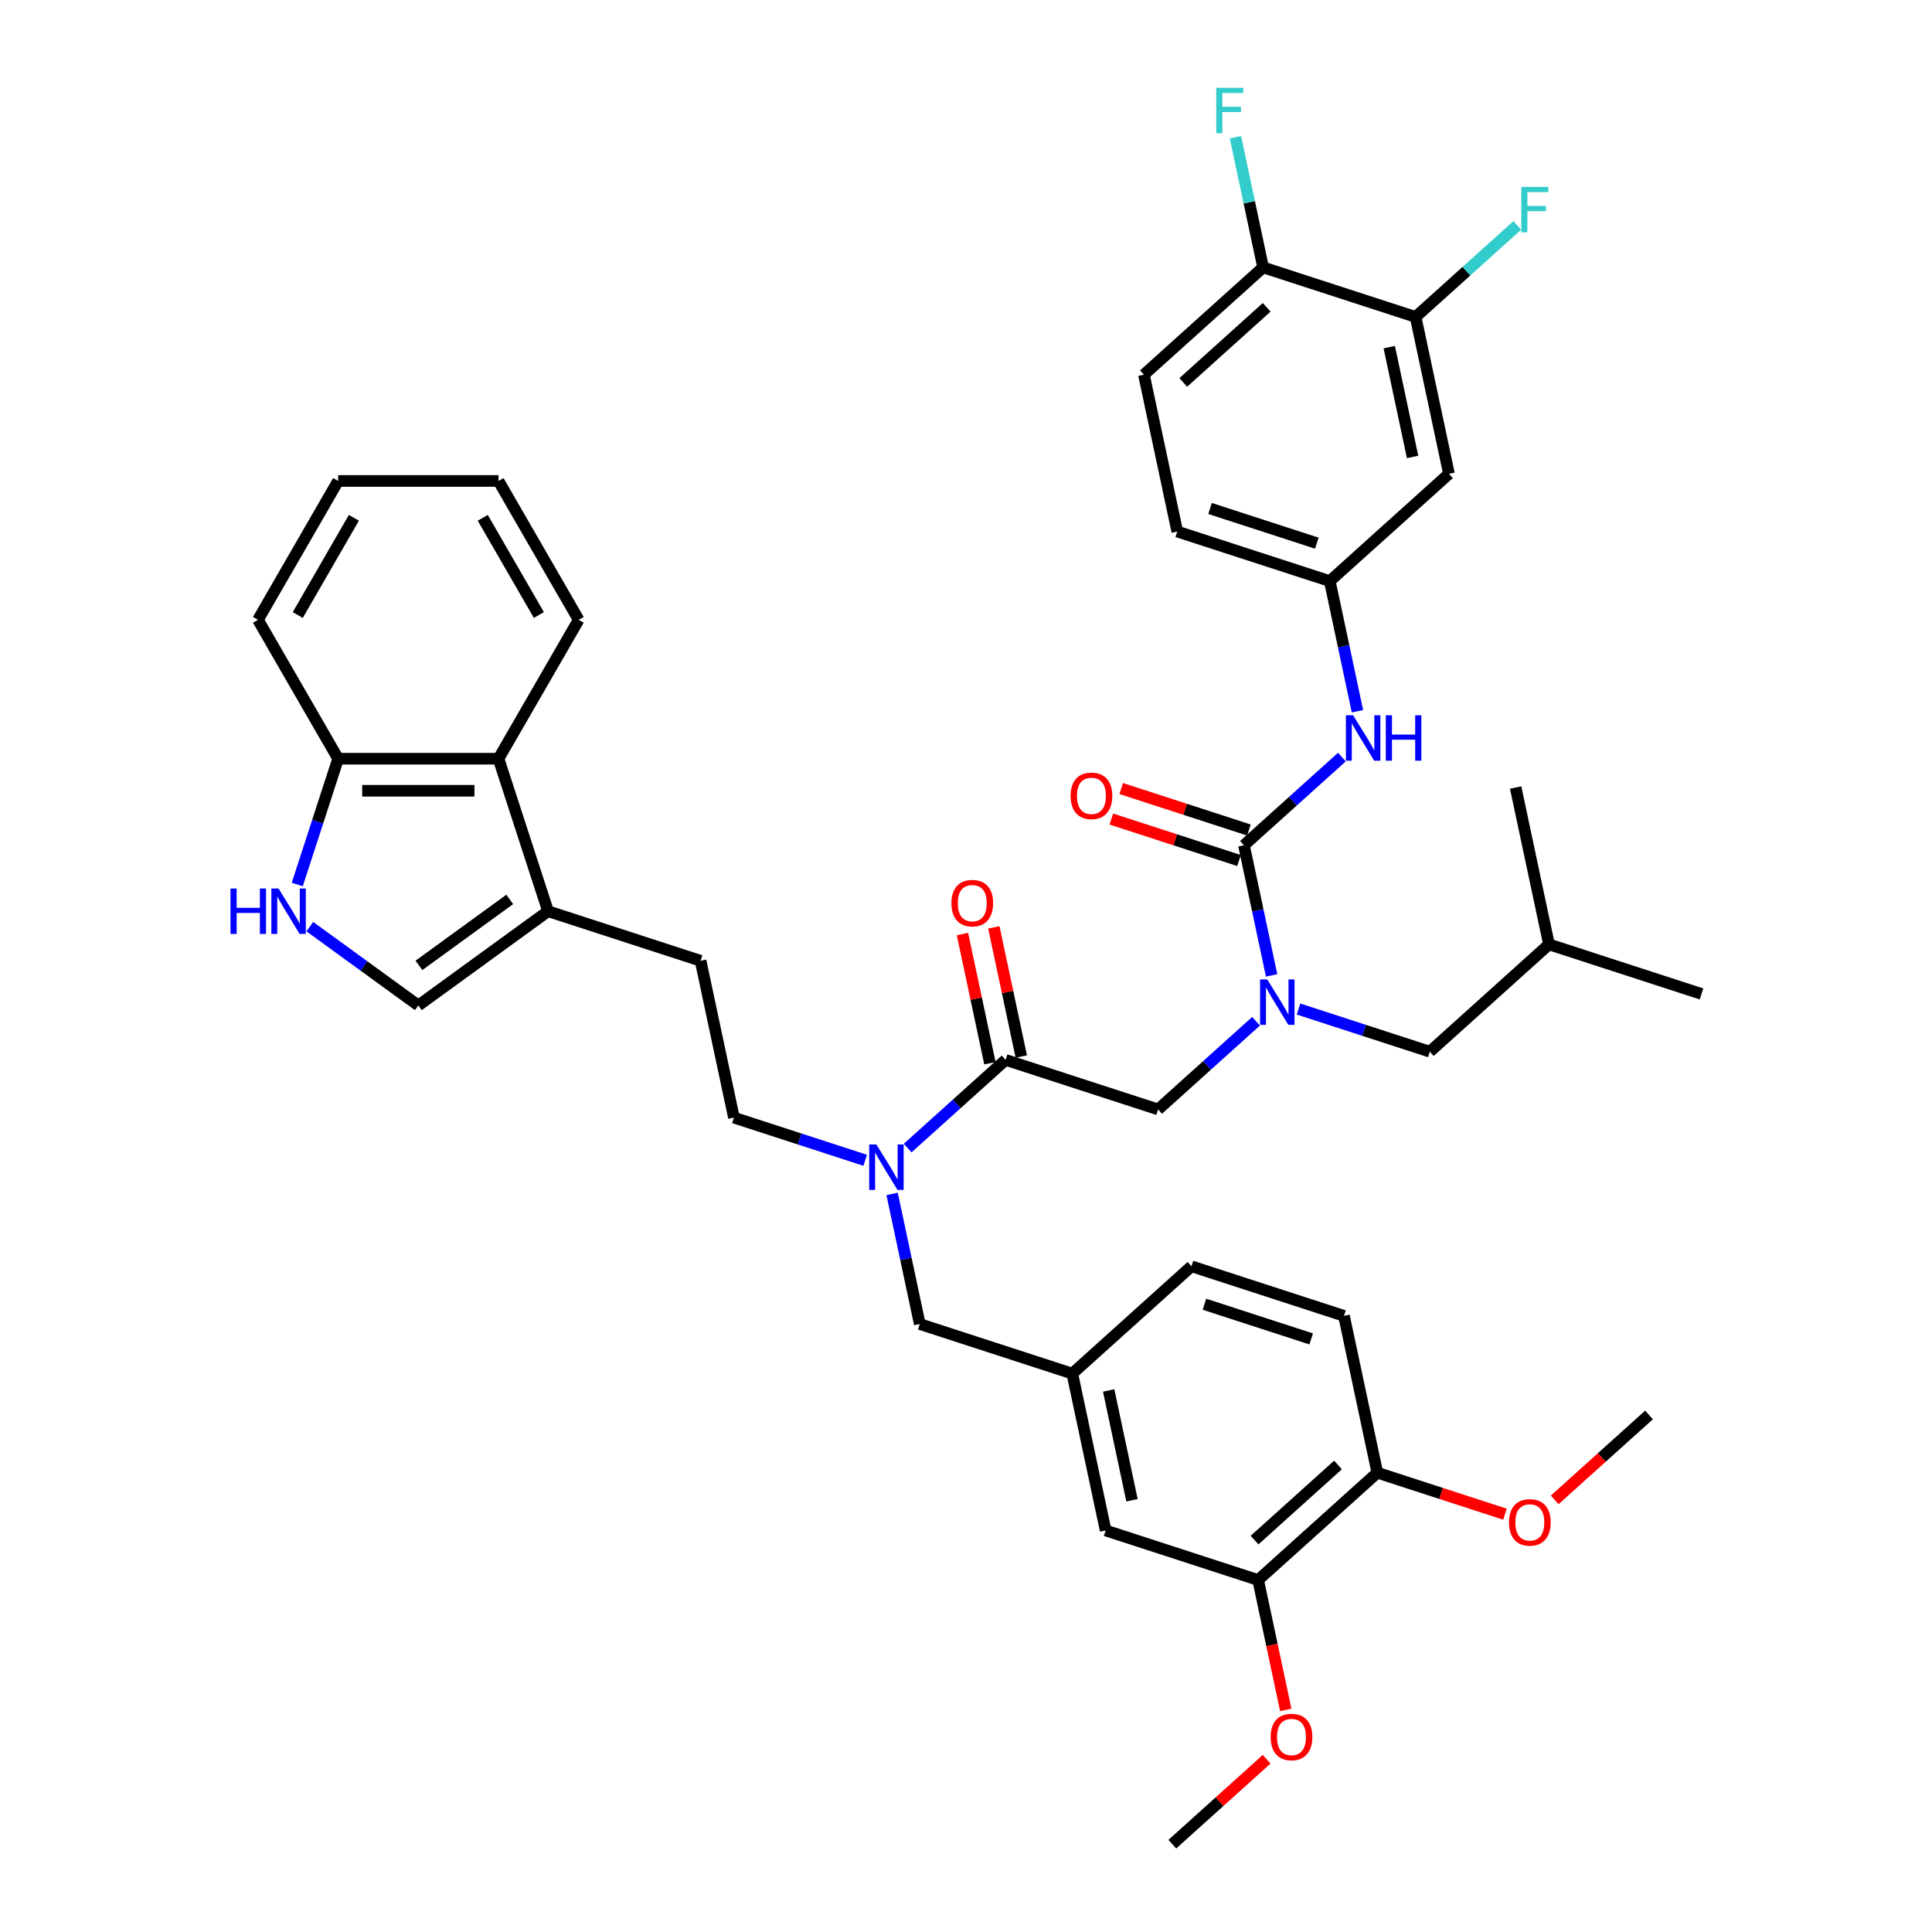 <?xml version='1.0' encoding='iso-8859-1'?>
<svg version='1.1' baseProfile='full'
              xmlns='http://www.w3.org/2000/svg'
                      xmlns:rdkit='http://www.rdkit.org/xml'
                      xmlns:xlink='http://www.w3.org/1999/xlink'
                  xml:space='preserve'
width='1000px' height='1000px' viewBox='0 0 1000 1000'>
<!-- END OF HEADER -->
<rect style='opacity:1.0;fill:#FFFFFF;stroke:none' width='1000' height='1000' x='0' y='0'> </rect>
<path class='bond-0' d='M 732.722,164.048 L 749.979,245.239' style='fill:none;fill-rule:evenodd;stroke:#000000;stroke-width:6px;stroke-linecap:butt;stroke-linejoin:miter;stroke-opacity:1' />
<path class='bond-0' d='M 719.072,179.678 L 731.153,236.512' style='fill:none;fill-rule:evenodd;stroke:#000000;stroke-width:6px;stroke-linecap:butt;stroke-linejoin:miter;stroke-opacity:1' />
<path class='bond-1' d='M 732.722,164.048 L 759.032,140.359' style='fill:none;fill-rule:evenodd;stroke:#000000;stroke-width:6px;stroke-linecap:butt;stroke-linejoin:miter;stroke-opacity:1' />
<path class='bond-1' d='M 759.032,140.359 L 785.342,116.669' style='fill:none;fill-rule:evenodd;stroke:#33CCCC;stroke-width:6px;stroke-linecap:butt;stroke-linejoin:miter;stroke-opacity:1' />
<path class='bond-2' d='M 732.722,164.048 L 653.78,138.399' style='fill:none;fill-rule:evenodd;stroke:#000000;stroke-width:6px;stroke-linecap:butt;stroke-linejoin:miter;stroke-opacity:1' />
<path class='bond-3' d='M 599.442,574.242 L 624.789,551.42' style='fill:none;fill-rule:evenodd;stroke:#000000;stroke-width:6px;stroke-linecap:butt;stroke-linejoin:miter;stroke-opacity:1' />
<path class='bond-3' d='M 624.789,551.42 L 650.136,528.597' style='fill:none;fill-rule:evenodd;stroke:#0000FF;stroke-width:6px;stroke-linecap:butt;stroke-linejoin:miter;stroke-opacity:1' />
<path class='bond-4' d='M 599.442,574.242 L 520.5,548.593' style='fill:none;fill-rule:evenodd;stroke:#000000;stroke-width:6px;stroke-linecap:butt;stroke-linejoin:miter;stroke-opacity:1' />
<path class='bond-5' d='M 672.116,522.272 L 706.092,533.312' style='fill:none;fill-rule:evenodd;stroke:#0000FF;stroke-width:6px;stroke-linecap:butt;stroke-linejoin:miter;stroke-opacity:1' />
<path class='bond-5' d='M 706.092,533.312 L 740.068,544.351' style='fill:none;fill-rule:evenodd;stroke:#000000;stroke-width:6px;stroke-linecap:butt;stroke-linejoin:miter;stroke-opacity:1' />
<path class='bond-6' d='M 658.187,504.873 L 651.028,471.192' style='fill:none;fill-rule:evenodd;stroke:#0000FF;stroke-width:6px;stroke-linecap:butt;stroke-linejoin:miter;stroke-opacity:1' />
<path class='bond-6' d='M 651.028,471.192 L 643.868,437.511' style='fill:none;fill-rule:evenodd;stroke:#000000;stroke-width:6px;stroke-linecap:butt;stroke-linejoin:miter;stroke-opacity:1' />
<path class='bond-7' d='M 528.619,546.867 L 521.513,513.435' style='fill:none;fill-rule:evenodd;stroke:#000000;stroke-width:6px;stroke-linecap:butt;stroke-linejoin:miter;stroke-opacity:1' />
<path class='bond-7' d='M 521.513,513.435 L 514.406,480.003' style='fill:none;fill-rule:evenodd;stroke:#FF0000;stroke-width:6px;stroke-linecap:butt;stroke-linejoin:miter;stroke-opacity:1' />
<path class='bond-7' d='M 512.381,550.318 L 505.275,516.886' style='fill:none;fill-rule:evenodd;stroke:#000000;stroke-width:6px;stroke-linecap:butt;stroke-linejoin:miter;stroke-opacity:1' />
<path class='bond-7' d='M 505.275,516.886 L 498.168,483.454' style='fill:none;fill-rule:evenodd;stroke:#FF0000;stroke-width:6px;stroke-linecap:butt;stroke-linejoin:miter;stroke-opacity:1' />
<path class='bond-8' d='M 520.5,548.593 L 495.153,571.415' style='fill:none;fill-rule:evenodd;stroke:#000000;stroke-width:6px;stroke-linecap:butt;stroke-linejoin:miter;stroke-opacity:1' />
<path class='bond-8' d='M 495.153,571.415 L 469.805,594.238' style='fill:none;fill-rule:evenodd;stroke:#0000FF;stroke-width:6px;stroke-linecap:butt;stroke-linejoin:miter;stroke-opacity:1' />
<path class='bond-9' d='M 646.433,429.617 L 613.395,418.882' style='fill:none;fill-rule:evenodd;stroke:#000000;stroke-width:6px;stroke-linecap:butt;stroke-linejoin:miter;stroke-opacity:1' />
<path class='bond-9' d='M 613.395,418.882 L 580.357,408.147' style='fill:none;fill-rule:evenodd;stroke:#FF0000;stroke-width:6px;stroke-linecap:butt;stroke-linejoin:miter;stroke-opacity:1' />
<path class='bond-9' d='M 641.303,445.405 L 608.265,434.67' style='fill:none;fill-rule:evenodd;stroke:#000000;stroke-width:6px;stroke-linecap:butt;stroke-linejoin:miter;stroke-opacity:1' />
<path class='bond-9' d='M 608.265,434.67 L 575.227,423.936' style='fill:none;fill-rule:evenodd;stroke:#FF0000;stroke-width:6px;stroke-linecap:butt;stroke-linejoin:miter;stroke-opacity:1' />
<path class='bond-10' d='M 643.868,437.511 L 669.216,414.688' style='fill:none;fill-rule:evenodd;stroke:#000000;stroke-width:6px;stroke-linecap:butt;stroke-linejoin:miter;stroke-opacity:1' />
<path class='bond-10' d='M 669.216,414.688 L 694.563,391.865' style='fill:none;fill-rule:evenodd;stroke:#0000FF;stroke-width:6px;stroke-linecap:butt;stroke-linejoin:miter;stroke-opacity:1' />
<path class='bond-11' d='M 702.613,368.142 L 695.454,334.461' style='fill:none;fill-rule:evenodd;stroke:#0000FF;stroke-width:6px;stroke-linecap:butt;stroke-linejoin:miter;stroke-opacity:1' />
<path class='bond-11' d='M 695.454,334.461 L 688.295,300.78' style='fill:none;fill-rule:evenodd;stroke:#000000;stroke-width:6px;stroke-linecap:butt;stroke-linejoin:miter;stroke-opacity:1' />
<path class='bond-12' d='M 749.979,245.239 L 688.295,300.78' style='fill:none;fill-rule:evenodd;stroke:#000000;stroke-width:6px;stroke-linecap:butt;stroke-linejoin:miter;stroke-opacity:1' />
<path class='bond-13' d='M 653.78,138.399 L 592.096,193.939' style='fill:none;fill-rule:evenodd;stroke:#000000;stroke-width:6px;stroke-linecap:butt;stroke-linejoin:miter;stroke-opacity:1' />
<path class='bond-13' d='M 655.635,159.067 L 612.456,197.945' style='fill:none;fill-rule:evenodd;stroke:#000000;stroke-width:6px;stroke-linecap:butt;stroke-linejoin:miter;stroke-opacity:1' />
<path class='bond-14' d='M 653.78,138.399 L 646.621,104.718' style='fill:none;fill-rule:evenodd;stroke:#000000;stroke-width:6px;stroke-linecap:butt;stroke-linejoin:miter;stroke-opacity:1' />
<path class='bond-14' d='M 646.621,104.718 L 639.462,71.037' style='fill:none;fill-rule:evenodd;stroke:#33CCCC;stroke-width:6px;stroke-linecap:butt;stroke-linejoin:miter;stroke-opacity:1' />
<path class='bond-15' d='M 740.068,544.351 L 801.752,488.811' style='fill:none;fill-rule:evenodd;stroke:#000000;stroke-width:6px;stroke-linecap:butt;stroke-linejoin:miter;stroke-opacity:1' />
<path class='bond-16' d='M 160.36,479.628 L 188.441,500.03' style='fill:none;fill-rule:evenodd;stroke:#0000FF;stroke-width:6px;stroke-linecap:butt;stroke-linejoin:miter;stroke-opacity:1' />
<path class='bond-16' d='M 188.441,500.03 L 216.522,520.432' style='fill:none;fill-rule:evenodd;stroke:#000000;stroke-width:6px;stroke-linecap:butt;stroke-linejoin:miter;stroke-opacity:1' />
<path class='bond-17' d='M 153.863,457.815 L 164.442,425.258' style='fill:none;fill-rule:evenodd;stroke:#0000FF;stroke-width:6px;stroke-linecap:butt;stroke-linejoin:miter;stroke-opacity:1' />
<path class='bond-17' d='M 164.442,425.258 L 175.02,392.701' style='fill:none;fill-rule:evenodd;stroke:#000000;stroke-width:6px;stroke-linecap:butt;stroke-linejoin:miter;stroke-opacity:1' />
<path class='bond-18' d='M 283.674,471.643 L 216.522,520.432' style='fill:none;fill-rule:evenodd;stroke:#000000;stroke-width:6px;stroke-linecap:butt;stroke-linejoin:miter;stroke-opacity:1' />
<path class='bond-18' d='M 263.844,465.531 L 216.837,499.683' style='fill:none;fill-rule:evenodd;stroke:#000000;stroke-width:6px;stroke-linecap:butt;stroke-linejoin:miter;stroke-opacity:1' />
<path class='bond-19' d='M 283.674,471.643 L 362.616,497.293' style='fill:none;fill-rule:evenodd;stroke:#000000;stroke-width:6px;stroke-linecap:butt;stroke-linejoin:miter;stroke-opacity:1' />
<path class='bond-20' d='M 283.674,471.643 L 258.024,392.701' style='fill:none;fill-rule:evenodd;stroke:#000000;stroke-width:6px;stroke-linecap:butt;stroke-linejoin:miter;stroke-opacity:1' />
<path class='bond-21' d='M 447.826,600.563 L 413.85,589.523' style='fill:none;fill-rule:evenodd;stroke:#0000FF;stroke-width:6px;stroke-linecap:butt;stroke-linejoin:miter;stroke-opacity:1' />
<path class='bond-21' d='M 413.85,589.523 L 379.874,578.484' style='fill:none;fill-rule:evenodd;stroke:#000000;stroke-width:6px;stroke-linecap:butt;stroke-linejoin:miter;stroke-opacity:1' />
<path class='bond-22' d='M 461.755,617.962 L 468.914,651.643' style='fill:none;fill-rule:evenodd;stroke:#0000FF;stroke-width:6px;stroke-linecap:butt;stroke-linejoin:miter;stroke-opacity:1' />
<path class='bond-22' d='M 468.914,651.643 L 476.073,685.324' style='fill:none;fill-rule:evenodd;stroke:#000000;stroke-width:6px;stroke-linecap:butt;stroke-linejoin:miter;stroke-opacity:1' />
<path class='bond-23' d='M 258.024,392.701 L 175.02,392.701' style='fill:none;fill-rule:evenodd;stroke:#000000;stroke-width:6px;stroke-linecap:butt;stroke-linejoin:miter;stroke-opacity:1' />
<path class='bond-23' d='M 245.574,409.302 L 187.471,409.302' style='fill:none;fill-rule:evenodd;stroke:#000000;stroke-width:6px;stroke-linecap:butt;stroke-linejoin:miter;stroke-opacity:1' />
<path class='bond-24' d='M 258.024,392.701 L 299.527,320.817' style='fill:none;fill-rule:evenodd;stroke:#000000;stroke-width:6px;stroke-linecap:butt;stroke-linejoin:miter;stroke-opacity:1' />
<path class='bond-25' d='M 175.02,392.701 L 133.518,320.817' style='fill:none;fill-rule:evenodd;stroke:#000000;stroke-width:6px;stroke-linecap:butt;stroke-linejoin:miter;stroke-opacity:1' />
<path class='bond-26' d='M 362.616,497.293 L 379.874,578.484' style='fill:none;fill-rule:evenodd;stroke:#000000;stroke-width:6px;stroke-linecap:butt;stroke-linejoin:miter;stroke-opacity:1' />
<path class='bond-27' d='M 299.527,320.817 L 258.024,248.934' style='fill:none;fill-rule:evenodd;stroke:#000000;stroke-width:6px;stroke-linecap:butt;stroke-linejoin:miter;stroke-opacity:1' />
<path class='bond-27' d='M 278.924,318.335 L 249.873,268.017' style='fill:none;fill-rule:evenodd;stroke:#000000;stroke-width:6px;stroke-linecap:butt;stroke-linejoin:miter;stroke-opacity:1' />
<path class='bond-28' d='M 133.518,320.817 L 175.02,248.934' style='fill:none;fill-rule:evenodd;stroke:#000000;stroke-width:6px;stroke-linecap:butt;stroke-linejoin:miter;stroke-opacity:1' />
<path class='bond-28' d='M 154.12,318.335 L 183.171,268.017' style='fill:none;fill-rule:evenodd;stroke:#000000;stroke-width:6px;stroke-linecap:butt;stroke-linejoin:miter;stroke-opacity:1' />
<path class='bond-29' d='M 258.024,248.934 L 175.02,248.934' style='fill:none;fill-rule:evenodd;stroke:#000000;stroke-width:6px;stroke-linecap:butt;stroke-linejoin:miter;stroke-opacity:1' />
<path class='bond-30' d='M 476.073,685.324 L 555.015,710.974' style='fill:none;fill-rule:evenodd;stroke:#000000;stroke-width:6px;stroke-linecap:butt;stroke-linejoin:miter;stroke-opacity:1' />
<path class='bond-31' d='M 555.015,710.974 L 572.273,792.164' style='fill:none;fill-rule:evenodd;stroke:#000000;stroke-width:6px;stroke-linecap:butt;stroke-linejoin:miter;stroke-opacity:1' />
<path class='bond-31' d='M 573.842,719.701 L 585.922,776.534' style='fill:none;fill-rule:evenodd;stroke:#000000;stroke-width:6px;stroke-linecap:butt;stroke-linejoin:miter;stroke-opacity:1' />
<path class='bond-32' d='M 555.015,710.974 L 616.699,655.433' style='fill:none;fill-rule:evenodd;stroke:#000000;stroke-width:6px;stroke-linecap:butt;stroke-linejoin:miter;stroke-opacity:1' />
<path class='bond-33' d='M 572.273,792.164 L 651.214,817.814' style='fill:none;fill-rule:evenodd;stroke:#000000;stroke-width:6px;stroke-linecap:butt;stroke-linejoin:miter;stroke-opacity:1' />
<path class='bond-34' d='M 651.214,817.814 L 712.899,762.273' style='fill:none;fill-rule:evenodd;stroke:#000000;stroke-width:6px;stroke-linecap:butt;stroke-linejoin:miter;stroke-opacity:1' />
<path class='bond-34' d='M 649.359,797.146 L 692.538,758.268' style='fill:none;fill-rule:evenodd;stroke:#000000;stroke-width:6px;stroke-linecap:butt;stroke-linejoin:miter;stroke-opacity:1' />
<path class='bond-35' d='M 651.214,817.814 L 658.359,851.429' style='fill:none;fill-rule:evenodd;stroke:#000000;stroke-width:6px;stroke-linecap:butt;stroke-linejoin:miter;stroke-opacity:1' />
<path class='bond-35' d='M 658.359,851.429 L 665.504,885.043' style='fill:none;fill-rule:evenodd;stroke:#FF0000;stroke-width:6px;stroke-linecap:butt;stroke-linejoin:miter;stroke-opacity:1' />
<path class='bond-36' d='M 712.899,762.273 L 695.641,681.083' style='fill:none;fill-rule:evenodd;stroke:#000000;stroke-width:6px;stroke-linecap:butt;stroke-linejoin:miter;stroke-opacity:1' />
<path class='bond-37' d='M 712.899,762.273 L 745.937,773.008' style='fill:none;fill-rule:evenodd;stroke:#000000;stroke-width:6px;stroke-linecap:butt;stroke-linejoin:miter;stroke-opacity:1' />
<path class='bond-37' d='M 745.937,773.008 L 778.975,783.743' style='fill:none;fill-rule:evenodd;stroke:#FF0000;stroke-width:6px;stroke-linecap:butt;stroke-linejoin:miter;stroke-opacity:1' />
<path class='bond-38' d='M 695.641,681.083 L 616.699,655.433' style='fill:none;fill-rule:evenodd;stroke:#000000;stroke-width:6px;stroke-linecap:butt;stroke-linejoin:miter;stroke-opacity:1' />
<path class='bond-38' d='M 678.67,693.024 L 623.411,675.069' style='fill:none;fill-rule:evenodd;stroke:#000000;stroke-width:6px;stroke-linecap:butt;stroke-linejoin:miter;stroke-opacity:1' />
<path class='bond-39' d='M 655.606,910.589 L 631.197,932.567' style='fill:none;fill-rule:evenodd;stroke:#FF0000;stroke-width:6px;stroke-linecap:butt;stroke-linejoin:miter;stroke-opacity:1' />
<path class='bond-39' d='M 631.197,932.567 L 606.788,954.545' style='fill:none;fill-rule:evenodd;stroke:#000000;stroke-width:6px;stroke-linecap:butt;stroke-linejoin:miter;stroke-opacity:1' />
<path class='bond-40' d='M 804.706,776.339 L 829.116,754.361' style='fill:none;fill-rule:evenodd;stroke:#FF0000;stroke-width:6px;stroke-linecap:butt;stroke-linejoin:miter;stroke-opacity:1' />
<path class='bond-40' d='M 829.116,754.361 L 853.525,732.382' style='fill:none;fill-rule:evenodd;stroke:#000000;stroke-width:6px;stroke-linecap:butt;stroke-linejoin:miter;stroke-opacity:1' />
<path class='bond-41' d='M 801.752,488.811 L 880.694,514.46' style='fill:none;fill-rule:evenodd;stroke:#000000;stroke-width:6px;stroke-linecap:butt;stroke-linejoin:miter;stroke-opacity:1' />
<path class='bond-42' d='M 801.752,488.811 L 784.495,407.62' style='fill:none;fill-rule:evenodd;stroke:#000000;stroke-width:6px;stroke-linecap:butt;stroke-linejoin:miter;stroke-opacity:1' />
<path class='bond-43' d='M 688.295,300.78 L 609.353,275.13' style='fill:none;fill-rule:evenodd;stroke:#000000;stroke-width:6px;stroke-linecap:butt;stroke-linejoin:miter;stroke-opacity:1' />
<path class='bond-43' d='M 681.584,281.144 L 626.324,263.189' style='fill:none;fill-rule:evenodd;stroke:#000000;stroke-width:6px;stroke-linecap:butt;stroke-linejoin:miter;stroke-opacity:1' />
<path class='bond-44' d='M 592.096,193.939 L 609.353,275.13' style='fill:none;fill-rule:evenodd;stroke:#000000;stroke-width:6px;stroke-linecap:butt;stroke-linejoin:miter;stroke-opacity:1' />
<path  class='atom-2' d='M 655.93 506.948
L 663.633 519.399
Q 664.396 520.627, 665.625 522.852
Q 666.853 525.076, 666.92 525.209
L 666.92 506.948
L 670.041 506.948
L 670.041 530.455
L 666.82 530.455
L 658.553 516.842
Q 657.59 515.249, 656.561 513.423
Q 655.565 511.596, 655.266 511.032
L 655.266 530.455
L 652.211 530.455
L 652.211 506.948
L 655.93 506.948
' fill='#0000FF'/>
<path  class='atom-4' d='M 492.452 467.468
Q 492.452 461.824, 495.241 458.67
Q 498.03 455.516, 503.242 455.516
Q 508.455 455.516, 511.244 458.67
Q 514.033 461.824, 514.033 467.468
Q 514.033 473.179, 511.211 476.433
Q 508.388 479.654, 503.242 479.654
Q 498.063 479.654, 495.241 476.433
Q 492.452 473.212, 492.452 467.468
M 503.242 476.997
Q 506.828 476.997, 508.754 474.607
Q 510.713 472.183, 510.713 467.468
Q 510.713 462.853, 508.754 460.529
Q 506.828 458.172, 503.242 458.172
Q 499.656 458.172, 497.697 460.496
Q 495.772 462.82, 495.772 467.468
Q 495.772 472.216, 497.697 474.607
Q 499.656 476.997, 503.242 476.997
' fill='#FF0000'/>
<path  class='atom-6' d='M 554.136 411.928
Q 554.136 406.283, 556.925 403.129
Q 559.714 399.975, 564.926 399.975
Q 570.139 399.975, 572.928 403.129
Q 575.717 406.283, 575.717 411.928
Q 575.717 417.638, 572.895 420.892
Q 570.073 424.113, 564.926 424.113
Q 559.747 424.113, 556.925 420.892
Q 554.136 417.672, 554.136 411.928
M 564.926 421.457
Q 568.512 421.457, 570.438 419.066
Q 572.397 416.642, 572.397 411.928
Q 572.397 407.313, 570.438 404.988
Q 568.512 402.631, 564.926 402.631
Q 561.341 402.631, 559.382 404.955
Q 557.456 407.279, 557.456 411.928
Q 557.456 416.676, 559.382 419.066
Q 561.341 421.457, 564.926 421.457
' fill='#FF0000'/>
<path  class='atom-7' d='M 700.357 370.217
L 708.059 382.667
Q 708.823 383.896, 710.052 386.12
Q 711.28 388.345, 711.346 388.478
L 711.346 370.217
L 714.467 370.217
L 714.467 393.724
L 711.247 393.724
L 702.98 380.111
Q 702.017 378.517, 700.987 376.691
Q 699.991 374.865, 699.693 374.301
L 699.693 393.724
L 696.638 393.724
L 696.638 370.217
L 700.357 370.217
' fill='#0000FF'/>
<path  class='atom-7' d='M 717.29 370.217
L 720.477 370.217
L 720.477 380.211
L 732.496 380.211
L 732.496 370.217
L 735.683 370.217
L 735.683 393.724
L 732.496 393.724
L 732.496 382.867
L 720.477 382.867
L 720.477 393.724
L 717.29 393.724
L 717.29 370.217
' fill='#0000FF'/>
<path  class='atom-11' d='M 119.306 459.89
L 122.493 459.89
L 122.493 469.884
L 134.512 469.884
L 134.512 459.89
L 137.7 459.89
L 137.7 483.397
L 134.512 483.397
L 134.512 472.54
L 122.493 472.54
L 122.493 483.397
L 119.306 483.397
L 119.306 459.89
' fill='#0000FF'/>
<path  class='atom-11' d='M 144.174 459.89
L 151.877 472.341
Q 152.641 473.569, 153.869 475.794
Q 155.097 478.018, 155.164 478.151
L 155.164 459.89
L 158.285 459.89
L 158.285 483.397
L 155.064 483.397
L 146.797 469.784
Q 145.834 468.19, 144.805 466.364
Q 143.809 464.538, 143.51 463.974
L 143.51 483.397
L 140.455 483.397
L 140.455 459.89
L 144.174 459.89
' fill='#0000FF'/>
<path  class='atom-14' d='M 453.619 592.38
L 461.322 604.831
Q 462.086 606.059, 463.314 608.284
Q 464.543 610.508, 464.609 610.641
L 464.609 592.38
L 467.73 592.38
L 467.73 615.887
L 464.51 615.887
L 456.242 602.274
Q 455.279 600.68, 454.25 598.854
Q 453.254 597.028, 452.955 596.464
L 452.955 615.887
L 449.901 615.887
L 449.901 592.38
L 453.619 592.38
' fill='#0000FF'/>
<path  class='atom-30' d='M 657.681 899.071
Q 657.681 893.427, 660.47 890.273
Q 663.259 887.118, 668.472 887.118
Q 673.685 887.118, 676.474 890.273
Q 679.263 893.427, 679.263 899.071
Q 679.263 904.782, 676.44 908.036
Q 673.618 911.256, 668.472 911.256
Q 663.293 911.256, 660.47 908.036
Q 657.681 904.815, 657.681 899.071
M 668.472 908.6
Q 672.058 908.6, 673.984 906.209
Q 675.942 903.786, 675.942 899.071
Q 675.942 894.456, 673.984 892.132
Q 672.058 889.775, 668.472 889.775
Q 664.886 889.775, 662.927 892.099
Q 661.002 894.423, 661.002 899.071
Q 661.002 903.819, 662.927 906.209
Q 664.886 908.6, 668.472 908.6
' fill='#FF0000'/>
<path  class='atom-31' d='M 781.05 787.989
Q 781.05 782.345, 783.839 779.191
Q 786.628 776.037, 791.841 776.037
Q 797.053 776.037, 799.842 779.191
Q 802.631 782.345, 802.631 787.989
Q 802.631 793.7, 799.809 796.954
Q 796.987 800.175, 791.841 800.175
Q 786.661 800.175, 783.839 796.954
Q 781.05 793.733, 781.05 787.989
M 791.841 797.518
Q 795.426 797.518, 797.352 795.128
Q 799.311 792.704, 799.311 787.989
Q 799.311 783.374, 797.352 781.05
Q 795.426 778.693, 791.841 778.693
Q 788.255 778.693, 786.296 781.017
Q 784.37 783.341, 784.37 787.989
Q 784.37 792.737, 786.296 795.128
Q 788.255 797.518, 791.841 797.518
' fill='#FF0000'/>
<path  class='atom-39' d='M 787.417 96.754
L 801.395 96.754
L 801.395 99.443
L 790.571 99.443
L 790.571 106.582
L 800.2 106.582
L 800.2 109.304
L 790.571 109.304
L 790.571 120.261
L 787.417 120.261
L 787.417 96.754
' fill='#33CCCC'/>
<path  class='atom-40' d='M 629.533 45.455
L 643.511 45.455
L 643.511 48.144
L 632.688 48.144
L 632.688 55.282
L 642.316 55.282
L 642.316 58.005
L 632.688 58.005
L 632.688 68.961
L 629.533 68.961
L 629.533 45.455
' fill='#33CCCC'/>
</svg>
